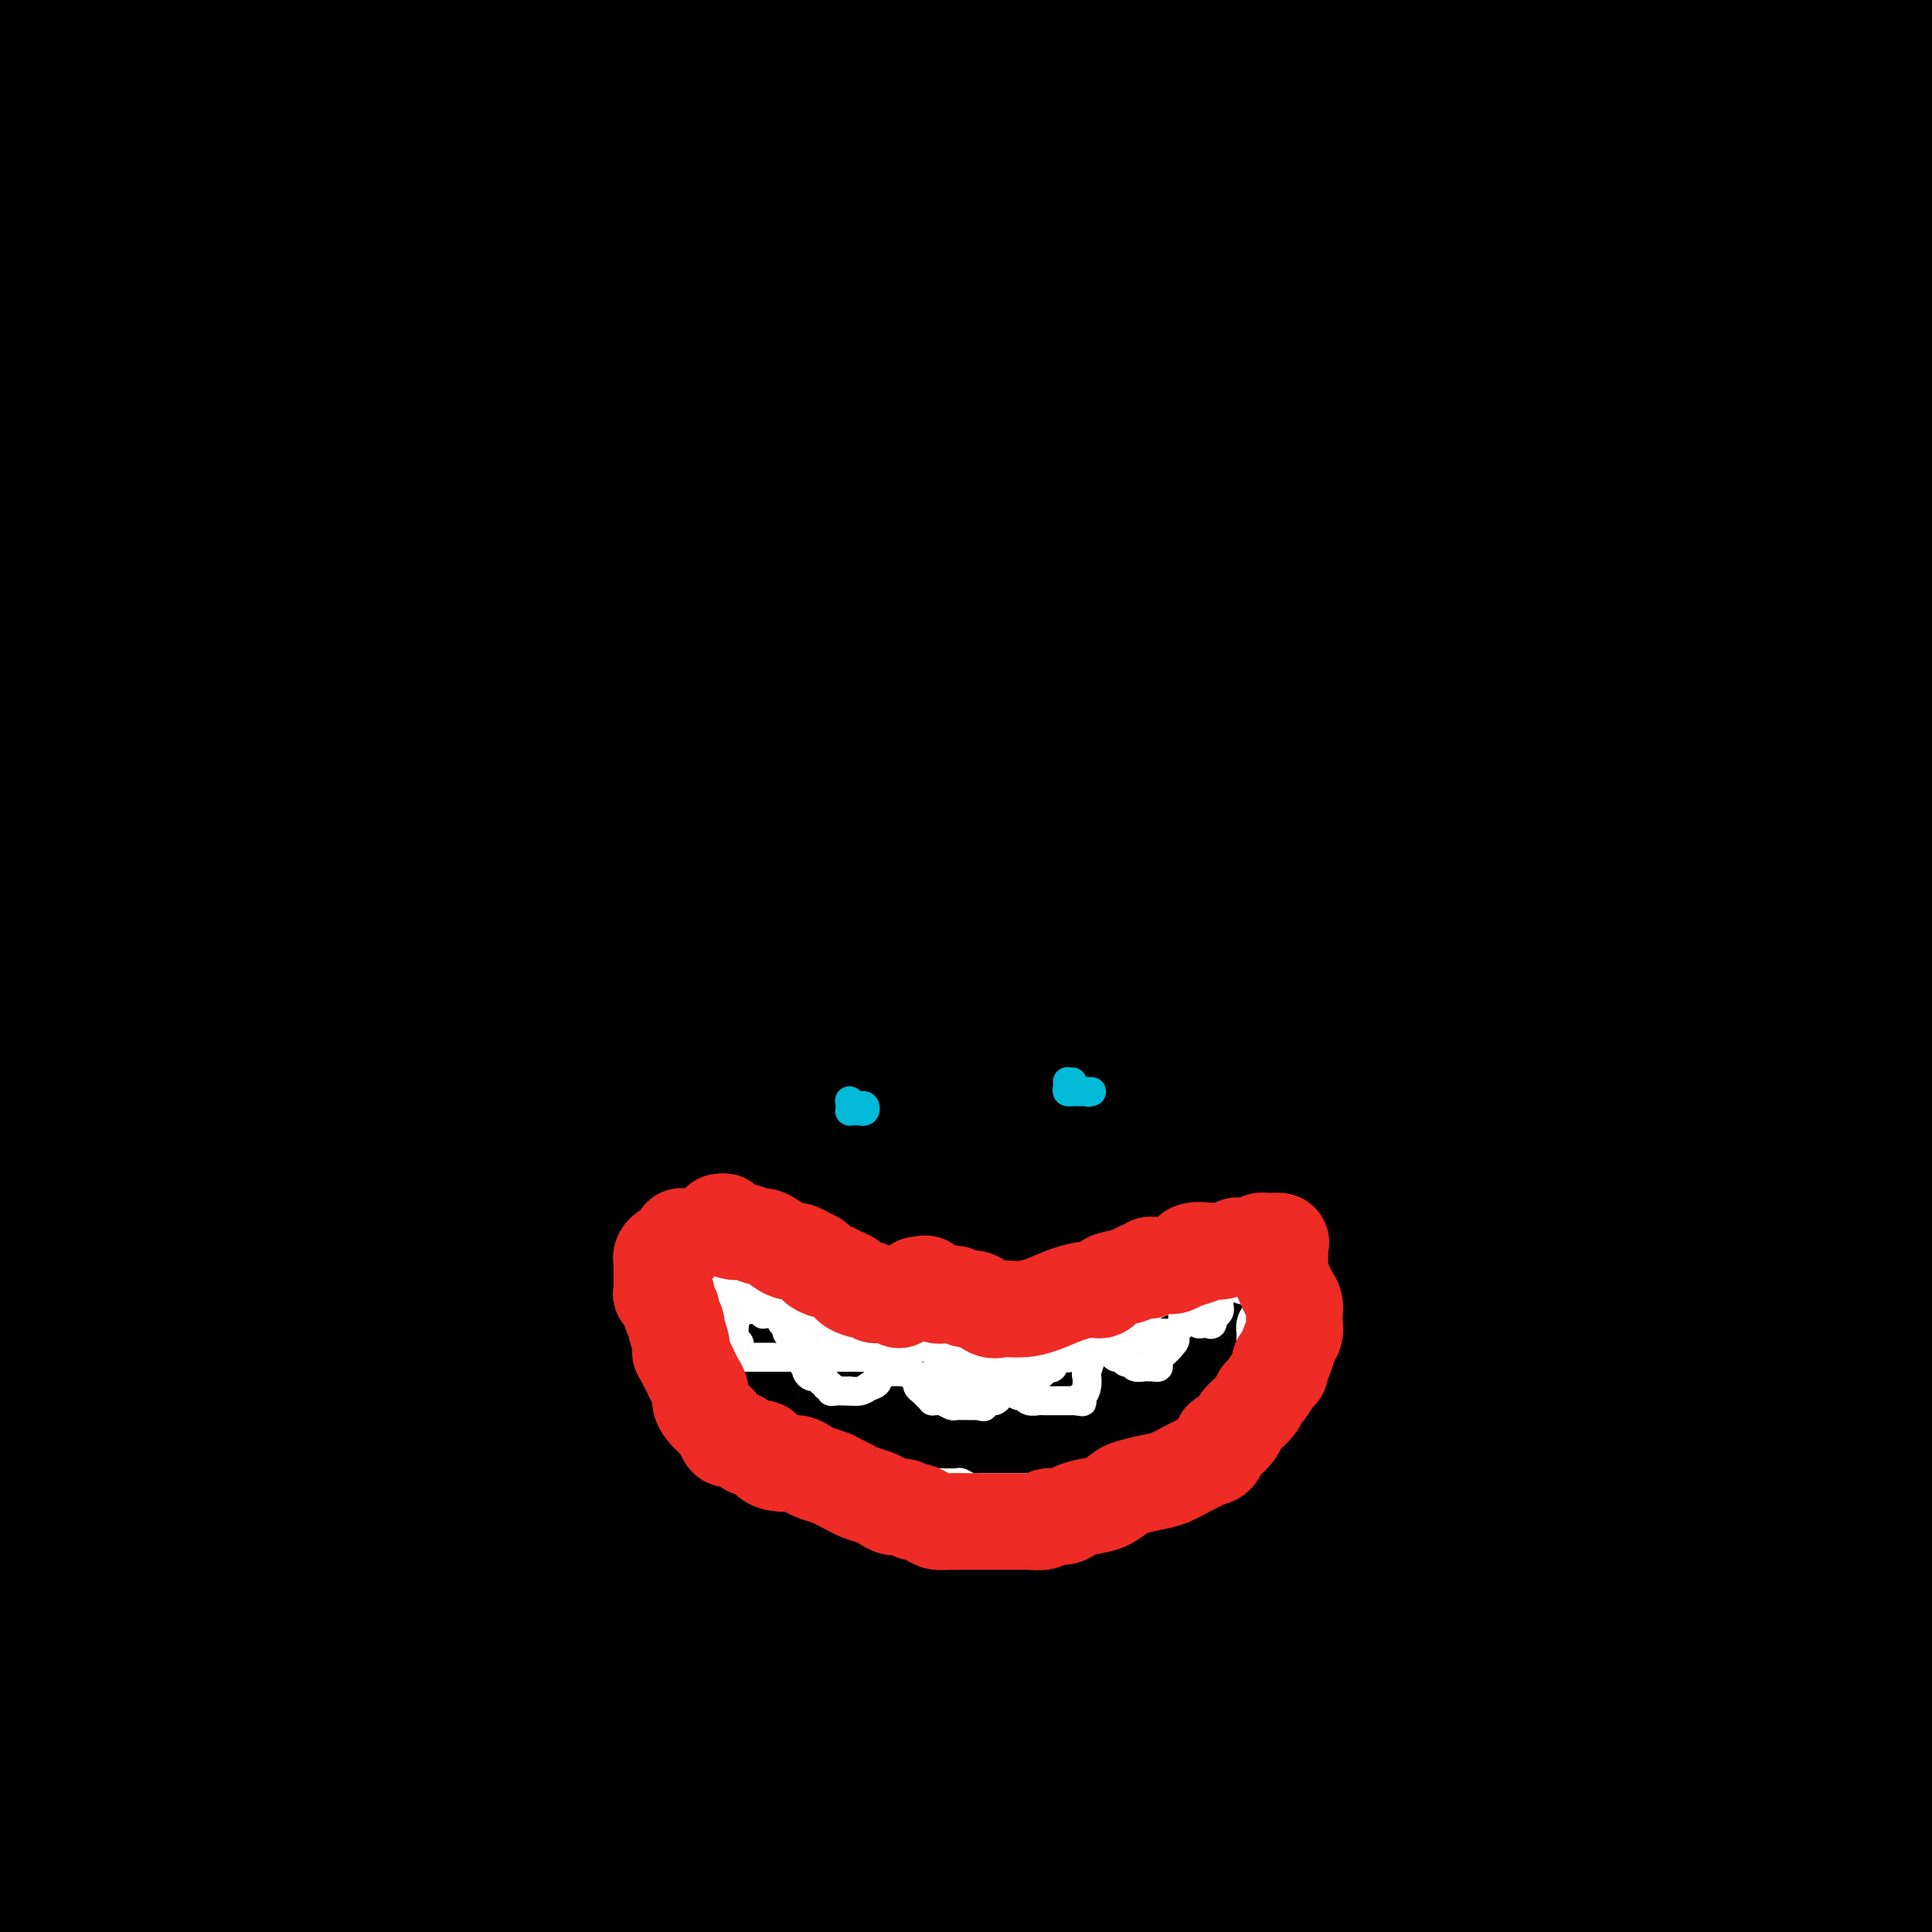 <svg viewBox='0 0 400 400' version='1.1' xmlns='http://www.w3.org/2000/svg' xmlns:xlink='http://www.w3.org/1999/xlink'><rect x="0" y="0" width="400" height="400" fill="#333333" stroke="none"/><g fill='none' stroke='rgb(0,0,0)' stroke-width='28' stroke-linecap='round' stroke-linejoin='round'><path d='M52,39c-1.622,-0.342 -3.244,-0.685 -6,-1c-2.756,-0.315 -6.647,-0.604 -10,-1c-3.353,-0.396 -6.169,-0.899 -8,-1c-1.831,-0.101 -2.678,0.202 -3,0c-0.322,-0.202 -0.120,-0.908 0,-1c0.120,-0.092 0.159,0.429 0,0c-0.159,-0.429 -0.516,-1.807 1,-4c1.516,-2.193 4.904,-5.200 11,-8c6.096,-2.800 14.898,-5.391 24,-8c9.102,-2.609 18.502,-5.234 25,-7c6.498,-1.766 10.093,-2.671 12,-3c1.907,-0.329 2.128,-0.082 2,0c-0.128,0.082 -0.603,0.000 -1,0c-0.397,-0.000 -0.715,0.081 -3,0c-2.285,-0.081 -6.538,-0.323 -13,1c-6.462,1.323 -15.134,4.210 -23,6c-7.866,1.790 -14.925,2.482 -24,4c-9.075,1.518 -20.164,3.862 -29,5c-8.836,1.138 -15.418,1.069 -22,1'/><path d='M12,18c-1.835,0.340 -3.671,0.680 0,0c3.671,-0.680 12.848,-2.381 18,-3c5.152,-0.619 6.281,-0.155 7,0c0.719,0.155 1.030,0.000 1,0c-0.030,0.000 -0.400,0.155 -2,0c-1.600,-0.155 -4.431,-0.619 -9,-1c-4.569,-0.381 -10.877,-0.680 -17,-1c-6.123,-0.320 -12.062,-0.660 -18,-1'/><path d='M1,10c-3.348,-0.061 -6.696,-0.121 0,0c6.696,0.121 23.435,0.425 37,0c13.565,-0.425 23.954,-1.578 32,-2c8.046,-0.422 13.748,-0.112 16,0c2.252,0.112 1.055,0.026 1,0c-0.055,-0.026 1.033,0.006 0,0c-1.033,-0.006 -4.189,-0.051 -8,0c-3.811,0.051 -8.279,0.199 -15,0c-6.721,-0.199 -15.694,-0.746 -25,-1c-9.306,-0.254 -18.945,-0.215 -30,0c-11.055,0.215 -23.528,0.608 -36,1'/><path d='M26,21c-2.673,-0.029 -5.346,-0.059 0,0c5.346,0.059 18.712,0.206 26,0c7.288,-0.206 8.497,-0.765 9,-1c0.503,-0.235 0.300,-0.145 -2,0c-2.300,0.145 -6.696,0.347 -13,2c-6.304,1.653 -14.515,4.758 -25,8c-10.485,3.242 -23.242,6.621 -36,10'/><path d='M15,48c-4.252,0.113 -8.504,0.227 0,0c8.504,-0.227 29.762,-0.793 45,-1c15.238,-0.207 24.454,-0.054 30,0c5.546,0.054 7.422,0.010 8,0c0.578,-0.010 -0.141,0.014 -1,0c-0.859,-0.014 -1.857,-0.064 -5,0c-3.143,0.064 -8.430,0.244 -17,1c-8.570,0.756 -20.423,2.088 -32,3c-11.577,0.912 -22.879,1.403 -36,2c-13.121,0.597 -28.060,1.298 -43,2'/><path d='M49,57c-5.403,0.145 -10.806,0.290 0,0c10.806,-0.290 37.820,-1.013 57,-2c19.180,-0.987 30.525,-2.236 36,-3c5.475,-0.764 5.079,-1.042 5,-1c-0.079,0.042 0.158,0.405 -2,0c-2.158,-0.405 -6.711,-1.578 -14,-2c-7.289,-0.422 -17.315,-0.092 -28,0c-10.685,0.092 -22.031,-0.052 -38,1c-15.969,1.052 -36.563,3.301 -55,5c-18.437,1.699 -34.719,2.850 -51,4'/><path d='M25,51c-7.025,0.525 -14.050,1.051 0,0c14.050,-1.051 49.176,-3.678 83,-8c33.824,-4.322 66.346,-10.338 90,-15c23.654,-4.662 38.441,-7.969 46,-10c7.559,-2.031 7.890,-2.785 8,-3c0.110,-0.215 -0.001,0.110 -4,0c-3.999,-0.110 -11.887,-0.654 -23,-1c-11.113,-0.346 -25.453,-0.495 -43,0c-17.547,0.495 -38.301,1.633 -60,3c-21.699,1.367 -44.343,2.962 -66,4c-21.657,1.038 -42.329,1.519 -63,2'/><path d='M9,22c-6.095,0.196 -12.189,0.392 0,0c12.189,-0.392 42.663,-1.371 72,-3c29.337,-1.629 57.537,-3.908 83,-6c25.463,-2.092 48.188,-3.996 61,-5c12.812,-1.004 15.709,-1.108 17,-1c1.291,0.108 0.975,0.429 -1,0c-1.975,-0.429 -5.608,-1.606 -11,-2c-5.392,-0.394 -12.543,-0.003 -24,0c-11.457,0.003 -27.220,-0.381 -44,-1c-16.780,-0.619 -34.576,-1.473 -53,-2c-18.424,-0.527 -37.474,-0.727 -53,-1c-15.526,-0.273 -27.528,-0.617 -34,-1c-6.472,-0.383 -7.415,-0.804 -8,-1c-0.585,-0.196 -0.811,-0.168 1,0c1.811,0.168 5.660,0.477 15,0c9.340,-0.477 24.170,-1.738 39,-3'/><path d='M213,0c3.819,-0.368 7.638,-0.735 0,0c-7.638,0.735 -26.734,2.573 -46,4c-19.266,1.427 -38.701,2.441 -58,4c-19.299,1.559 -38.460,3.661 -50,5c-11.540,1.339 -15.458,1.914 -18,2c-2.542,0.086 -3.709,-0.317 2,0c5.709,0.317 18.295,1.354 33,2c14.705,0.646 31.529,0.902 60,1c28.471,0.098 68.590,0.036 104,0c35.410,-0.036 66.110,-0.048 92,-1c25.890,-0.952 46.968,-2.843 58,-4c11.032,-1.157 12.016,-1.578 13,-2'/><path d='M393,9c3.280,0.124 6.560,0.249 0,0c-6.560,-0.249 -22.960,-0.870 -32,-1c-9.040,-0.130 -10.720,0.232 -24,0c-13.280,-0.232 -38.159,-1.056 -67,0c-28.841,1.056 -61.645,3.993 -93,7c-31.355,3.007 -61.263,6.084 -81,8c-19.737,1.916 -29.305,2.670 -34,3c-4.695,0.330 -4.519,0.235 -2,0c2.519,-0.235 7.379,-0.610 21,0c13.621,0.610 36.001,2.205 63,3c26.999,0.795 58.615,0.791 95,0c36.385,-0.791 77.539,-2.369 106,-4c28.461,-1.631 44.231,-3.316 60,-5'/><path d='M399,17c4.670,0.114 9.340,0.228 0,0c-9.340,-0.228 -32.688,-0.796 -46,-1c-13.312,-0.204 -16.586,-0.042 -30,0c-13.414,0.042 -36.968,-0.035 -62,1c-25.032,1.035 -51.544,3.181 -76,5c-24.456,1.819 -46.858,3.310 -62,5c-15.142,1.690 -23.023,3.580 -27,4c-3.977,0.420 -4.048,-0.631 -1,0c3.048,0.631 9.215,2.943 20,4c10.785,1.057 26.186,0.857 47,2c20.814,1.143 47.040,3.627 75,5c27.960,1.373 57.655,1.636 78,2c20.345,0.364 31.341,0.831 38,1c6.659,0.169 8.981,0.041 10,0c1.019,-0.041 0.735,0.004 -2,0c-2.735,-0.004 -7.921,-0.056 -20,0c-12.079,0.056 -31.052,0.221 -54,0c-22.948,-0.221 -49.871,-0.829 -85,0c-35.129,0.829 -78.466,3.094 -119,5c-40.534,1.906 -78.267,3.453 -116,5'/><path d='M33,97c-13.191,-0.763 -26.383,-1.526 0,0c26.383,1.526 92.340,5.340 139,7c46.660,1.660 74.023,1.167 98,1c23.977,-0.167 44.567,-0.006 54,0c9.433,0.006 7.708,-0.142 7,0c-0.708,0.142 -0.399,0.574 -5,0c-4.601,-0.574 -14.111,-2.154 -30,-3c-15.889,-0.846 -38.156,-0.959 -61,-1c-22.844,-0.041 -46.266,-0.011 -79,0c-32.734,0.011 -74.781,0.003 -109,0c-34.219,-0.003 -60.609,-0.002 -87,0'/><path d='M62,101c-10.451,0.077 -20.902,0.154 0,0c20.902,-0.154 73.156,-0.540 109,-2c35.844,-1.460 55.279,-3.993 68,-6c12.721,-2.007 18.729,-3.488 22,-4c3.271,-0.512 3.805,-0.057 0,-1c-3.805,-0.943 -11.951,-3.286 -23,-5c-11.049,-1.714 -25.003,-2.800 -46,-4c-20.997,-1.200 -49.038,-2.515 -77,-3c-27.962,-0.485 -55.846,-0.138 -82,0c-26.154,0.138 -50.577,0.069 -75,0'/><path d='M30,78c-8.572,0.220 -17.144,0.441 0,0c17.144,-0.441 60.003,-1.543 95,-3c34.997,-1.457 62.130,-3.270 82,-5c19.870,-1.730 32.476,-3.378 38,-4c5.524,-0.622 3.967,-0.219 2,0c-1.967,0.219 -4.345,0.252 -12,0c-7.655,-0.252 -20.588,-0.789 -39,-1c-18.412,-0.211 -42.303,-0.095 -70,1c-27.697,1.095 -59.199,3.170 -88,5c-28.801,1.830 -54.900,3.415 -81,5'/><path d='M57,74c-4.715,0.257 -9.430,0.515 0,0c9.430,-0.515 33.007,-1.802 48,-3c14.993,-1.198 21.404,-2.308 24,-3c2.596,-0.692 1.379,-0.967 1,-1c-0.379,-0.033 0.081,0.177 -3,0c-3.081,-0.177 -9.702,-0.741 -17,-1c-7.298,-0.259 -15.274,-0.212 -25,0c-9.726,0.212 -21.203,0.589 -27,1c-5.797,0.411 -5.915,0.857 -6,1c-0.085,0.143 -0.139,-0.017 4,0c4.139,0.017 12.470,0.211 28,0c15.530,-0.211 38.258,-0.826 72,-2c33.742,-1.174 78.498,-2.907 123,-6c44.502,-3.093 88.751,-7.547 133,-12'/><path d='M287,58c13.970,-1.500 27.940,-3.000 0,0c-27.940,3.000 -97.792,10.500 -151,15c-53.208,4.500 -89.774,6.000 -110,7c-20.226,1.000 -24.113,1.500 -28,2'/><path d='M7,80c-4.445,0.196 -8.890,0.392 0,0c8.890,-0.392 31.115,-1.373 64,-3c32.885,-1.627 76.431,-3.900 122,-6c45.569,-2.100 93.163,-4.029 141,-7c47.837,-2.971 95.919,-6.986 144,-11'/><path d='M370,59c10.805,-1.064 21.611,-2.128 0,0c-21.611,2.128 -75.637,7.449 -118,12c-42.363,4.551 -73.061,8.334 -96,11c-22.939,2.666 -38.118,4.217 -45,5c-6.882,0.783 -5.466,0.798 3,1c8.466,0.202 23.980,0.590 47,0c23.020,-0.590 53.544,-2.159 91,-4c37.456,-1.841 81.845,-3.955 115,-6c33.155,-2.045 55.078,-4.023 77,-6'/><path d='M359,88c6.618,-0.814 13.236,-1.627 0,0c-13.236,1.627 -46.326,5.696 -72,8c-25.674,2.304 -43.934,2.843 -57,3c-13.066,0.157 -20.940,-0.067 -25,0c-4.060,0.067 -4.306,0.427 -3,0c1.306,-0.427 4.165,-1.640 14,-3c9.835,-1.360 26.648,-2.866 52,-6c25.352,-3.134 59.243,-7.895 96,-13c36.757,-5.105 76.378,-10.552 116,-16'/><path d='M387,49c7.898,0.089 15.796,0.178 0,0c-15.796,-0.178 -55.287,-0.622 -76,-1c-20.713,-0.378 -22.647,-0.690 -24,-1c-1.353,-0.310 -2.126,-0.619 5,-2c7.126,-1.381 22.149,-3.833 40,-7c17.851,-3.167 38.529,-7.048 56,-11c17.471,-3.952 31.736,-7.976 46,-12'/><path d='M398,36c0.050,0.217 0.100,0.433 0,0c-0.100,-0.433 -0.349,-1.517 -1,0c-0.651,1.517 -1.702,5.633 -3,13c-1.298,7.367 -2.842,17.984 -5,30c-2.158,12.016 -4.930,25.431 -6,37c-1.070,11.569 -0.439,21.293 0,28c0.439,6.707 0.686,10.397 1,12c0.314,1.603 0.694,1.120 1,1c0.306,-0.120 0.537,0.124 0,-4c-0.537,-4.124 -1.843,-12.617 -4,-21c-2.157,-8.383 -5.167,-16.655 -9,-28c-3.833,-11.345 -8.490,-25.762 -12,-34c-3.510,-8.238 -5.872,-10.299 -7,-12c-1.128,-1.701 -1.020,-3.044 -1,0c0.020,3.044 -0.046,10.476 3,26c3.046,15.524 9.205,39.141 15,60c5.795,20.859 11.227,38.960 17,55c5.773,16.040 11.886,30.020 18,44'/><path d='M388,177c1.389,5.089 2.778,10.178 0,0c-2.778,-10.178 -9.724,-35.625 -14,-56c-4.276,-20.375 -5.880,-35.680 -7,-47c-1.120,-11.320 -1.754,-18.657 -2,-22c-0.246,-3.343 -0.105,-2.693 0,-1c0.105,1.693 0.173,4.428 0,11c-0.173,6.572 -0.586,16.981 -3,34c-2.414,17.019 -6.830,40.649 -10,63c-3.170,22.351 -5.096,43.424 -8,63c-2.904,19.576 -6.786,37.654 -9,48c-2.214,10.346 -2.761,12.959 -3,15c-0.239,2.041 -0.171,3.512 0,-1c0.171,-4.512 0.443,-15.005 0,-29c-0.443,-13.995 -1.603,-31.493 -3,-54c-1.397,-22.507 -3.032,-50.023 -5,-74c-1.968,-23.977 -4.269,-44.414 -5,-58c-0.731,-13.586 0.109,-20.320 0,-24c-0.109,-3.680 -1.167,-4.305 -1,1c0.167,5.305 1.557,16.539 3,35c1.443,18.461 2.937,44.149 4,69c1.063,24.851 1.694,48.865 3,71c1.306,22.135 3.287,42.392 4,54c0.713,11.608 0.159,14.567 0,17c-0.159,2.433 0.079,4.340 -1,0c-1.079,-4.340 -3.473,-14.925 -8,-32c-4.527,-17.075 -11.186,-40.638 -18,-65c-6.814,-24.362 -13.784,-49.523 -20,-72c-6.216,-22.477 -11.677,-42.269 -15,-54c-3.323,-11.731 -4.509,-15.402 -5,-17c-0.491,-1.598 -0.286,-1.122 0,7c0.286,8.122 0.653,23.892 0,42c-0.653,18.108 -2.327,38.554 -4,59'/><path d='M261,160c-1.584,27.363 -3.543,41.771 -5,55c-1.457,13.229 -2.413,25.279 -3,31c-0.587,5.721 -0.807,5.112 -1,3c-0.193,-2.112 -0.360,-5.729 -2,-16c-1.640,-10.271 -4.751,-27.197 -8,-49c-3.249,-21.803 -6.634,-48.482 -10,-71c-3.366,-22.518 -6.712,-40.874 -9,-52c-2.288,-11.126 -3.519,-15.023 -4,-17c-0.481,-1.977 -0.214,-2.033 0,4c0.214,6.033 0.373,18.156 0,38c-0.373,19.844 -1.280,47.411 -3,73c-1.720,25.589 -4.255,49.202 -6,69c-1.745,19.798 -2.700,35.780 -4,44c-1.300,8.220 -2.943,8.677 -3,9c-0.057,0.323 1.473,0.511 0,-8c-1.473,-8.511 -5.950,-25.720 -10,-47c-4.050,-21.280 -7.672,-46.632 -12,-72c-4.328,-25.368 -9.362,-50.753 -13,-69c-3.638,-18.247 -5.881,-29.355 -7,-35c-1.119,-5.645 -1.115,-5.826 -1,0c0.115,5.826 0.339,17.658 0,38c-0.339,20.342 -1.243,49.193 -3,78c-1.757,28.807 -4.367,57.570 -7,80c-2.633,22.430 -5.291,38.529 -7,48c-1.709,9.471 -2.471,12.316 -3,12c-0.529,-0.316 -0.826,-3.794 -2,-14c-1.174,-10.206 -3.226,-27.141 -7,-52c-3.774,-24.859 -9.269,-57.643 -15,-89c-5.731,-31.357 -11.697,-61.289 -16,-84c-4.303,-22.711 -6.944,-38.203 -8,-44c-1.056,-5.797 -0.528,-1.898 0,2'/><path d='M92,25c-7.330,-37.728 -1.657,8.451 1,44c2.657,35.549 2.296,60.469 2,90c-0.296,29.531 -0.528,63.674 -3,96c-2.472,32.326 -7.184,62.837 -9,74c-1.816,11.163 -0.735,2.980 0,0c0.735,-2.980 1.126,-0.758 -1,-10c-2.126,-9.242 -6.767,-29.949 -12,-52c-5.233,-22.051 -11.059,-45.447 -18,-71c-6.941,-25.553 -14.999,-53.265 -21,-75c-6.001,-21.735 -9.947,-37.494 -13,-47c-3.053,-9.506 -5.215,-12.758 -6,-14c-0.785,-1.242 -0.194,-0.474 0,1c0.194,1.474 -0.011,3.652 0,7c0.011,3.348 0.237,7.864 0,11c-0.237,3.136 -0.937,4.890 -1,6c-0.063,1.110 0.512,1.575 3,2c2.488,0.425 6.888,0.808 17,1c10.112,0.192 25.934,0.192 52,1c26.066,0.808 62.375,2.425 100,5c37.625,2.575 76.567,6.107 109,9c32.433,2.893 58.356,5.147 75,7c16.644,1.853 24.010,3.306 27,4c2.990,0.694 1.603,0.631 -3,1c-4.603,0.369 -12.421,1.171 -33,1c-20.579,-0.171 -53.918,-1.314 -88,-3c-34.082,-1.686 -68.907,-3.916 -108,-7c-39.093,-3.084 -82.455,-7.024 -116,-9c-33.545,-1.976 -57.272,-1.988 -81,-2'/><path d='M46,109c-9.348,-0.409 -18.696,-0.818 0,0c18.696,0.818 65.436,2.862 98,4c32.564,1.138 50.953,1.369 63,1c12.047,-0.369 17.750,-1.339 20,-2c2.250,-0.661 1.045,-1.014 -5,-2c-6.045,-0.986 -16.930,-2.604 -34,-4c-17.070,-1.396 -40.327,-2.568 -68,-3c-27.673,-0.432 -59.764,-0.123 -87,0c-27.236,0.123 -49.618,0.062 -72,0'/><path d='M61,120c-3.684,-0.236 -7.367,-0.471 0,0c7.367,0.471 25.785,1.649 50,3c24.215,1.351 54.228,2.876 72,4c17.772,1.124 23.303,1.849 26,2c2.697,0.151 2.560,-0.272 2,0c-0.560,0.272 -1.542,1.238 -8,2c-6.458,0.762 -18.393,1.321 -37,2c-18.607,0.679 -43.888,1.480 -73,2c-29.112,0.520 -62.056,0.760 -95,1'/><path d='M88,149c-10.755,-0.022 -21.509,-0.045 0,0c21.509,0.045 75.283,0.156 109,0c33.717,-0.156 47.378,-0.579 55,-1c7.622,-0.421 9.204,-0.840 10,-1c0.796,-0.160 0.807,-0.059 -6,0c-6.807,0.059 -20.433,0.078 -41,0c-20.567,-0.078 -48.076,-0.252 -82,0c-33.924,0.252 -74.264,0.929 -113,2c-38.736,1.071 -75.868,2.535 -113,4'/><path d='M82,176c-14.841,-0.000 -29.682,-0.000 0,0c29.682,0.000 103.886,0.001 157,0c53.114,-0.001 85.139,-0.004 107,0c21.861,0.004 33.558,0.015 39,0c5.442,-0.015 4.630,-0.057 -1,0c-5.630,0.057 -16.076,0.211 -39,0c-22.924,-0.211 -58.326,-0.788 -102,-2c-43.674,-1.212 -95.621,-3.061 -146,-4c-50.379,-0.939 -99.189,-0.970 -148,-1'/><path d='M150,193c-13.736,0.165 -27.472,0.330 0,0c27.472,-0.330 96.153,-1.157 140,-2c43.847,-0.843 62.861,-1.704 73,-2c10.139,-0.296 11.403,-0.028 10,0c-1.403,0.028 -5.473,-0.183 -19,-1c-13.527,-0.817 -36.513,-2.240 -70,-3c-33.487,-0.760 -77.477,-0.859 -127,-1c-49.523,-0.141 -104.578,-0.326 -152,0c-47.422,0.326 -87.211,1.163 -127,2'/><path d='M32,204c-12.759,-0.226 -25.518,-0.451 0,0c25.518,0.451 89.313,1.579 140,2c50.687,0.421 88.267,0.134 116,0c27.733,-0.134 45.618,-0.117 55,0c9.382,0.117 10.260,0.333 9,0c-1.260,-0.333 -4.658,-1.216 -16,-2c-11.342,-0.784 -30.628,-1.468 -59,-2c-28.372,-0.532 -65.831,-0.913 -110,-1c-44.169,-0.087 -95.048,0.118 -140,1c-44.952,0.882 -83.976,2.441 -123,4'/><path d='M21,210c-14.043,0.304 -28.086,0.609 0,0c28.086,-0.609 98.300,-2.130 146,-3c47.700,-0.870 72.885,-1.087 96,-1c23.115,0.087 44.159,0.479 54,1c9.841,0.521 8.478,1.171 6,2c-2.478,0.829 -6.070,1.835 -18,3c-11.930,1.165 -32.198,2.487 -61,5c-28.802,2.513 -66.139,6.215 -105,10c-38.861,3.785 -79.246,7.653 -114,11c-34.754,3.347 -63.877,6.174 -93,9'/><path d='M2,248c-7.688,0.672 -15.375,1.343 0,0c15.375,-1.343 53.813,-4.702 94,-7c40.187,-2.298 82.124,-3.537 116,-4c33.876,-0.463 59.692,-0.150 78,0c18.308,0.150 29.108,0.136 34,0c4.892,-0.136 3.874,-0.393 1,0c-2.874,0.393 -7.605,1.435 -22,2c-14.395,0.565 -38.452,0.652 -68,2c-29.548,1.348 -64.585,3.957 -105,5c-40.415,1.043 -86.207,0.522 -132,0'/><path d='M56,242c-13.175,-0.538 -26.350,-1.075 0,0c26.350,1.075 92.226,3.764 139,6c46.774,2.236 74.446,4.021 98,6c23.554,1.979 42.990,4.152 52,5c9.010,0.848 7.595,0.371 6,1c-1.595,0.629 -3.369,2.365 -13,3c-9.631,0.635 -27.117,0.170 -52,0c-24.883,-0.170 -57.161,-0.046 -96,0c-38.839,0.046 -84.240,0.013 -125,0c-40.760,-0.013 -76.880,-0.007 -113,0'/><path d='M7,263c-25.012,-0.000 -50.023,-0.000 0,0c50.023,0.000 175.081,0.000 234,0c58.919,-0.000 51.699,-0.001 64,0c12.301,0.001 44.121,0.004 62,0c17.879,-0.004 21.815,-0.017 24,0c2.185,0.017 2.619,0.062 -5,0c-7.619,-0.062 -23.290,-0.233 -55,0c-31.710,0.233 -79.461,0.870 -124,0c-44.539,-0.870 -85.868,-3.249 -126,-7c-40.132,-3.751 -79.066,-8.876 -118,-14'/><path d='M2,219c0.000,0.000 0.000,0.000 0,0c0.000,0.000 0.000,0.000 0,0'/><path d='M18,107c0.113,-0.780 0.227,-1.559 0,-2c-0.227,-0.441 -0.793,-0.543 -1,0c-0.207,0.543 -0.055,1.730 0,4c0.055,2.270 0.015,5.623 0,9c-0.015,3.377 -0.003,6.778 0,9c0.003,2.222 -0.004,3.266 0,4c0.004,0.734 0.018,1.157 0,1c-0.018,-0.157 -0.067,-0.893 0,-1c0.067,-0.107 0.251,0.416 0,-2c-0.251,-2.416 -0.936,-7.771 -2,-13c-1.064,-5.229 -2.507,-10.331 -3,-14c-0.493,-3.669 -0.037,-5.903 0,-6c0.037,-0.097 -0.344,1.944 0,5c0.344,3.056 1.415,7.127 3,15c1.585,7.873 3.686,19.550 5,30c1.314,10.450 1.842,19.675 2,29c0.158,9.325 -0.053,18.750 0,28c0.053,9.250 0.369,18.326 0,25c-0.369,6.674 -1.422,10.945 -2,13c-0.578,2.055 -0.679,1.893 -1,1c-0.321,-0.893 -0.862,-2.518 -2,-9c-1.138,-6.482 -2.872,-17.820 -5,-30c-2.128,-12.180 -4.650,-25.202 -7,-37c-2.350,-11.798 -4.529,-22.371 -6,-30c-1.471,-7.629 -2.236,-12.315 -3,-17'/><path d='M10,74c-1.282,1.338 -2.564,2.676 0,0c2.564,-2.676 8.974,-9.366 13,-12c4.026,-2.634 5.669,-1.212 7,-1c1.331,0.212 2.348,-0.787 3,0c0.652,0.787 0.937,3.360 1,7c0.063,3.640 -0.095,8.349 0,19c0.095,10.651 0.443,27.245 0,43c-0.443,15.755 -1.678,30.671 -2,44c-0.322,13.329 0.270,25.073 1,31c0.730,5.927 1.598,6.038 2,6c0.402,-0.038 0.337,-0.226 2,-7c1.663,-6.774 5.054,-20.135 11,-36c5.946,-15.865 14.447,-34.233 28,-54c13.553,-19.767 32.158,-40.933 52,-58c19.842,-17.067 40.921,-30.033 62,-43'/><path d='M287,50c0.793,-3.941 1.586,-7.881 0,0c-1.586,7.881 -5.552,27.584 -8,43c-2.448,15.416 -3.379,26.547 -4,35c-0.621,8.453 -0.933,14.229 -1,17c-0.067,2.771 0.111,2.537 0,3c-0.111,0.463 -0.512,1.621 0,-2c0.512,-3.621 1.938,-12.023 4,-22c2.062,-9.977 4.760,-21.528 7,-33c2.240,-11.472 4.021,-22.865 5,-31c0.979,-8.135 1.157,-13.013 1,-15c-0.157,-1.987 -0.647,-1.082 -1,0c-0.353,1.082 -0.568,2.341 -3,8c-2.432,5.659 -7.083,15.716 -13,27c-5.917,11.284 -13.102,23.793 -18,34c-4.898,10.207 -7.510,18.110 -9,24c-1.490,5.890 -1.857,9.765 -2,11c-0.143,1.235 -0.063,-0.169 0,-1c0.063,-0.831 0.108,-1.087 0,-4c-0.108,-2.913 -0.369,-8.483 0,-17c0.369,-8.517 1.366,-19.981 2,-30c0.634,-10.019 0.903,-18.591 1,-23c0.097,-4.409 0.022,-4.654 0,-5c-0.022,-0.346 0.009,-0.793 0,1c-0.009,1.793 -0.059,5.825 -1,13c-0.941,7.175 -2.774,17.493 -4,28c-1.226,10.507 -1.844,21.201 -1,29c0.844,7.799 3.150,12.701 5,15c1.850,2.299 3.244,1.994 4,2c0.756,0.006 0.873,0.321 1,-2c0.127,-2.321 0.265,-7.279 1,-15c0.735,-7.721 2.067,-18.206 3,-26c0.933,-7.794 1.466,-12.897 2,-18'/><path d='M258,96c1.514,-11.332 1.797,-9.163 2,-9c0.203,0.163 0.324,-1.681 1,0c0.676,1.681 1.908,6.885 4,14c2.092,7.115 5.045,16.140 8,25c2.955,8.860 5.913,17.553 8,24c2.087,6.447 3.302,10.647 4,13c0.698,2.353 0.880,2.860 1,3c0.120,0.140 0.177,-0.086 0,-1c-0.177,-0.914 -0.587,-2.515 0,-6c0.587,-3.485 2.170,-8.852 3,-16c0.830,-7.148 0.908,-16.076 1,-23c0.092,-6.924 0.200,-11.843 0,-14c-0.200,-2.157 -0.706,-1.553 -1,-1c-0.294,0.553 -0.376,1.054 0,4c0.376,2.946 1.212,8.335 2,15c0.788,6.665 1.530,14.604 3,23c1.470,8.396 3.668,17.248 5,22c1.332,4.752 1.799,5.402 2,6c0.201,0.598 0.136,1.143 0,0c-0.136,-1.143 -0.344,-3.974 0,-8c0.344,-4.026 1.241,-9.246 2,-14c0.759,-4.754 1.380,-9.042 2,-13c0.620,-3.958 1.238,-7.588 2,-7c0.762,0.588 1.668,5.392 3,11c1.332,5.608 3.089,12.019 4,19c0.911,6.981 0.976,14.533 1,20c0.024,5.467 0.007,8.848 0,10c-0.007,1.152 -0.003,0.076 0,-1'/><path d='M315,192c0.119,4.087 -0.084,-0.195 0,-6c0.084,-5.805 0.454,-13.131 1,-21c0.546,-7.869 1.268,-16.280 2,-25c0.732,-8.720 1.474,-17.749 2,-22c0.526,-4.251 0.834,-3.724 1,-4c0.166,-0.276 0.188,-1.356 1,0c0.812,1.356 2.414,5.148 4,10c1.586,4.852 3.157,10.763 6,19c2.843,8.237 6.957,18.800 10,28c3.043,9.200 5.015,17.037 6,21c0.985,3.963 0.984,4.050 1,4c0.016,-0.050 0.048,-0.238 0,-2c-0.048,-1.762 -0.176,-5.098 1,-11c1.176,-5.902 3.655,-14.371 6,-23c2.345,-8.629 4.557,-17.419 7,-24c2.443,-6.581 5.118,-10.954 6,-13c0.882,-2.046 -0.030,-1.763 0,-1c0.030,0.763 1.000,2.008 2,7c1.000,4.992 2.029,13.730 3,24c0.971,10.270 1.884,22.071 2,32c0.116,9.929 -0.565,17.985 0,23c0.565,5.015 2.377,6.989 3,8c0.623,1.011 0.058,1.060 0,-1c-0.058,-2.060 0.391,-6.228 2,-13c1.609,-6.772 4.379,-16.147 6,-24c1.621,-7.853 2.095,-14.183 3,-20c0.905,-5.817 2.243,-11.119 3,-15c0.757,-3.881 0.935,-6.339 1,-7c0.065,-0.661 0.018,0.476 0,0c-0.018,-0.476 -0.005,-2.565 0,0c0.005,2.565 0.003,9.782 0,17'/><path d='M394,153c0.108,6.832 0.377,15.413 0,24c-0.377,8.587 -1.401,17.179 -2,23c-0.599,5.821 -0.773,8.872 -1,7c-0.227,-1.872 -0.506,-8.668 0,-16c0.506,-7.332 1.796,-15.199 3,-24c1.204,-8.801 2.323,-18.535 3,-26c0.677,-7.465 0.913,-12.661 1,-18c0.087,-5.339 0.024,-10.821 0,-15c-0.024,-4.179 -0.010,-7.054 0,-9c0.010,-1.946 0.016,-2.963 0,-3c-0.016,-0.037 -0.055,0.904 0,1c0.055,0.096 0.205,-0.654 0,1c-0.205,1.654 -0.766,5.711 -1,11c-0.234,5.289 -0.140,11.808 0,19c0.140,7.192 0.326,15.055 1,21c0.674,5.945 1.837,9.973 3,14'/><path d='M397,107c0.061,0.808 0.122,1.616 0,0c-0.122,-1.616 -0.426,-5.655 -1,-6c-0.574,-0.345 -1.419,3.002 -2,9c-0.581,5.998 -0.899,14.645 -2,25c-1.101,10.355 -2.986,22.419 -5,34c-2.014,11.581 -4.159,22.681 -6,33c-1.841,10.319 -3.379,19.858 -5,26c-1.621,6.142 -3.325,8.888 -4,10c-0.675,1.112 -0.320,0.589 0,1c0.320,0.411 0.606,1.755 0,0c-0.606,-1.755 -2.103,-6.610 -3,-11c-0.897,-4.390 -1.193,-8.313 -2,-14c-0.807,-5.687 -2.125,-13.136 -3,-19c-0.875,-5.864 -1.305,-10.143 -2,-13c-0.695,-2.857 -1.653,-4.292 -2,-5c-0.347,-0.708 -0.083,-0.688 0,1c0.083,1.688 -0.016,5.044 0,11c0.016,5.956 0.148,14.513 0,23c-0.148,8.487 -0.575,16.904 -1,25c-0.425,8.096 -0.849,15.872 -1,20c-0.151,4.128 -0.030,4.608 0,5c0.030,0.392 -0.031,0.694 0,0c0.031,-0.694 0.155,-2.386 0,-6c-0.155,-3.614 -0.587,-9.149 0,-15c0.587,-5.851 2.194,-12.016 4,-18c1.806,-5.984 3.810,-11.786 5,-16c1.190,-4.214 1.565,-6.839 2,-8c0.435,-1.161 0.931,-0.858 1,-1c0.069,-0.142 -0.289,-0.731 0,2c0.289,2.731 1.225,8.780 2,16c0.775,7.220 1.387,15.610 2,24'/><path d='M374,240c1.001,11.124 1.002,18.434 1,23c-0.002,4.566 -0.008,6.389 0,7c0.008,0.611 0.029,0.011 0,-2c-0.029,-2.011 -0.109,-5.433 0,-9c0.109,-3.567 0.408,-7.279 1,-11c0.592,-3.721 1.479,-7.450 2,-10c0.521,-2.550 0.678,-3.920 1,-5c0.322,-1.080 0.811,-1.869 1,-2c0.189,-0.131 0.080,0.395 0,1c-0.080,0.605 -0.131,1.288 0,3c0.131,1.712 0.442,4.451 0,8c-0.442,3.549 -1.639,7.906 -3,12c-1.361,4.094 -2.886,7.925 -4,11c-1.114,3.075 -1.817,5.393 -4,7c-2.183,1.607 -5.847,2.501 -11,3c-5.153,0.499 -11.794,0.603 -21,0c-9.206,-0.603 -20.975,-1.913 -37,-4c-16.025,-2.087 -36.305,-4.953 -57,-7c-20.695,-2.047 -41.804,-3.276 -60,-4c-18.196,-0.724 -33.477,-0.943 -47,-1c-13.523,-0.057 -25.287,0.050 -33,1c-7.713,0.950 -11.373,2.745 -13,4c-1.627,1.255 -1.219,1.972 -1,3c0.219,1.028 0.249,2.367 3,4c2.751,1.633 8.222,3.562 18,6c9.778,2.438 23.863,5.387 42,9c18.137,3.613 40.325,7.889 57,11c16.675,3.111 27.838,5.055 39,7'/><path d='M248,305c24.678,5.237 17.373,4.831 16,5c-1.373,0.169 3.187,0.914 0,1c-3.187,0.086 -14.119,-0.488 -21,-1c-6.881,-0.512 -9.710,-0.962 -22,-3c-12.290,-2.038 -34.040,-5.664 -63,-9c-28.960,-3.336 -65.132,-6.382 -93,-9c-27.868,-2.618 -47.434,-4.809 -67,-7'/><path d='M107,304c-11.136,-1.089 -22.272,-2.177 0,0c22.272,2.177 77.951,7.620 121,11c43.049,3.380 73.469,4.697 95,6c21.531,1.303 34.173,2.594 40,3c5.827,0.406 4.839,-0.071 2,0c-2.839,0.071 -7.527,0.692 -20,0c-12.473,-0.692 -32.729,-2.696 -57,-4c-24.271,-1.304 -52.557,-1.906 -85,-3c-32.443,-1.094 -69.042,-2.679 -105,-4c-35.958,-1.321 -71.274,-2.377 -96,-3c-24.726,-0.623 -38.863,-0.811 -53,-1'/><path d='M24,325c-4.426,-0.645 -8.852,-1.290 0,0c8.852,1.290 30.983,4.516 60,8c29.017,3.484 64.919,7.225 92,11c27.081,3.775 45.339,7.585 57,10c11.661,2.415 16.724,3.436 19,4c2.276,0.564 1.765,0.670 -1,1c-2.765,0.330 -7.782,0.882 -21,-1c-13.218,-1.882 -34.636,-6.199 -60,-10c-25.364,-3.801 -54.676,-7.086 -84,-10c-29.324,-2.914 -58.662,-5.457 -88,-8'/><path d='M54,356c-7.106,-1.139 -14.212,-2.278 0,0c14.212,2.278 49.741,7.973 76,13c26.259,5.027 43.246,9.386 53,12c9.754,2.614 12.273,3.482 14,4c1.727,0.518 2.662,0.686 -1,0c-3.662,-0.686 -11.920,-2.225 -26,-5c-14.080,-2.775 -33.983,-6.786 -57,-11c-23.017,-4.214 -49.148,-8.633 -75,-12c-25.852,-3.367 -51.426,-5.684 -77,-8'/><path d='M30,373c-6.324,-0.823 -12.648,-1.645 0,0c12.648,1.645 44.268,5.758 65,8c20.732,2.242 30.577,2.615 35,3c4.423,0.385 3.423,0.783 3,1c-0.423,0.217 -0.268,0.254 -5,0c-4.732,-0.254 -14.351,-0.799 -28,-2c-13.649,-1.201 -31.328,-3.057 -51,-4c-19.672,-0.943 -41.336,-0.971 -63,-1'/><path d='M10,391c-5.406,-0.453 -10.812,-0.906 0,0c10.812,0.906 37.842,3.172 57,4c19.158,0.828 30.443,0.218 38,0c7.557,-0.218 11.386,-0.045 13,0c1.614,0.045 1.013,-0.038 -1,0c-2.013,0.038 -5.436,0.196 -11,0c-5.564,-0.196 -13.267,-0.745 -26,-1c-12.733,-0.255 -30.495,-0.216 -50,0c-19.505,0.216 -40.752,0.608 -62,1'/><path d='M76,395c-6.164,0.484 -12.327,0.967 0,0c12.327,-0.967 43.145,-3.385 75,-5c31.855,-1.615 64.747,-2.429 97,-3c32.253,-0.571 63.866,-0.900 89,-1c25.134,-0.100 43.789,0.029 53,0c9.211,-0.029 8.976,-0.218 9,0c0.024,0.218 0.305,0.841 -7,1c-7.305,0.159 -22.195,-0.145 -41,0c-18.805,0.145 -41.525,0.740 -68,0c-26.475,-0.740 -56.705,-2.814 -84,-5c-27.295,-2.186 -51.655,-4.484 -73,-7c-21.345,-2.516 -39.675,-5.250 -52,-7c-12.325,-1.750 -18.646,-2.516 -22,-3c-3.354,-0.484 -3.742,-0.684 -4,-1c-0.258,-0.316 -0.387,-0.746 2,0c2.387,0.746 7.289,2.670 16,5c8.711,2.330 21.232,5.068 41,8c19.768,2.932 46.784,6.059 73,9c26.216,2.941 51.633,5.698 72,8c20.367,2.302 35.683,4.151 51,6'/><path d='M303,396c1.052,0.262 2.104,0.525 0,0c-2.104,-0.525 -7.365,-1.836 -18,-5c-10.635,-3.164 -26.645,-8.180 -47,-13c-20.355,-4.820 -45.054,-9.443 -71,-14c-25.946,-4.557 -53.139,-9.046 -82,-12c-28.861,-2.954 -59.391,-4.372 -70,-5c-10.609,-0.628 -1.296,-0.467 11,0c12.296,0.467 27.574,1.238 54,2c26.426,0.762 64.001,1.513 103,2c38.999,0.487 79.423,0.708 117,0c37.577,-0.708 72.308,-2.345 92,-4c19.692,-1.655 24.346,-3.327 29,-5'/><path d='M380,331c12.068,1.100 24.136,2.200 0,0c-24.136,-2.200 -84.476,-7.701 -115,-10c-30.524,-2.299 -31.231,-1.397 -53,-2c-21.769,-0.603 -64.600,-2.712 -96,-4c-31.400,-1.288 -51.371,-1.756 -63,-2c-11.629,-0.244 -14.917,-0.264 -16,0c-1.083,0.264 0.040,0.813 8,2c7.960,1.187 22.757,3.013 44,5c21.243,1.987 48.933,4.134 80,5c31.067,0.866 65.513,0.449 96,0c30.487,-0.449 57.017,-0.931 76,-3c18.983,-2.069 30.421,-5.724 36,-8c5.579,-2.276 5.301,-3.174 2,-5c-3.301,-1.826 -9.625,-4.580 -24,-7c-14.375,-2.420 -36.801,-4.505 -65,-6c-28.199,-1.495 -62.170,-2.402 -97,-3c-34.830,-0.598 -70.520,-0.889 -97,-1c-26.480,-0.111 -43.750,-0.042 -53,0c-9.250,0.042 -10.481,0.056 -6,0c4.481,-0.056 14.673,-0.184 32,0c17.327,0.184 41.789,0.678 75,1c33.211,0.322 75.172,0.471 117,0c41.828,-0.471 83.522,-1.563 111,-3c27.478,-1.437 40.739,-3.218 54,-5'/><path d='M293,276c2.505,0.138 5.009,0.275 0,0c-5.009,-0.275 -17.533,-0.964 -43,0c-25.467,0.964 -63.878,3.579 -100,5c-36.122,1.421 -69.955,1.649 -89,2c-19.045,0.351 -23.304,0.827 -25,1c-1.696,0.173 -0.831,0.043 6,0c6.831,-0.043 19.626,0.002 41,0c21.374,-0.002 51.327,-0.050 85,0c33.673,0.050 71.066,0.199 105,0c33.934,-0.199 64.409,-0.747 84,-2c19.591,-1.253 28.296,-3.213 33,-4c4.704,-0.787 5.406,-0.401 1,-1c-4.406,-0.599 -13.919,-2.182 -30,-3c-16.081,-0.818 -38.730,-0.872 -67,-1c-28.270,-0.128 -62.162,-0.330 -97,0c-34.838,0.330 -70.623,1.191 -96,3c-25.377,1.809 -40.346,4.565 -49,6c-8.654,1.435 -10.993,1.550 -7,3c3.993,1.450 14.316,4.234 31,7c16.684,2.766 39.727,5.512 71,8c31.273,2.488 70.775,4.717 104,6c33.225,1.283 60.174,1.619 83,2c22.826,0.381 41.529,0.806 51,1c9.471,0.194 9.711,0.155 10,0c0.289,-0.155 0.627,-0.427 -7,0c-7.627,0.427 -23.218,1.552 -44,4c-20.782,2.448 -46.756,6.218 -76,11c-29.244,4.782 -61.759,10.577 -89,16c-27.241,5.423 -49.209,10.474 -61,13c-11.791,2.526 -13.405,2.526 -13,3c0.405,0.474 2.830,1.421 14,2c11.170,0.579 31.085,0.789 51,1'/><path d='M170,359c25.690,0.536 57.417,0.375 89,1c31.583,0.625 63.024,2.036 94,4c30.976,1.964 61.488,4.482 92,7'/><path d='M360,373c4.799,-0.113 9.599,-0.226 0,0c-9.599,0.226 -33.596,0.791 -61,1c-27.404,0.209 -58.214,0.064 -83,0c-24.786,-0.064 -43.548,-0.045 -53,0c-9.452,0.045 -9.594,0.116 -10,0c-0.406,-0.116 -1.078,-0.417 5,0c6.078,0.417 18.905,1.554 35,2c16.095,0.446 35.458,0.202 59,0c23.542,-0.202 51.261,-0.362 74,-1c22.739,-0.638 40.497,-1.754 52,-3c11.503,-1.246 16.752,-2.623 22,-4'/><path d='M380,362c6.299,0.560 12.597,1.121 0,0c-12.597,-1.121 -44.091,-3.923 -61,-5c-16.909,-1.077 -19.234,-0.430 -35,-1c-15.766,-0.570 -44.973,-2.357 -65,-3c-20.027,-0.643 -30.876,-0.143 -37,0c-6.124,0.143 -7.525,-0.072 -6,0c1.525,0.072 5.976,0.432 17,1c11.024,0.568 28.622,1.345 54,3c25.378,1.655 58.537,4.187 87,7c28.463,2.813 52.232,5.906 76,9'/><path d='M369,373c9.139,0.412 18.279,0.825 0,0c-18.279,-0.825 -63.975,-2.887 -103,-5c-39.025,-2.113 -71.379,-4.278 -102,-6c-30.621,-1.722 -59.511,-3.001 -77,-4c-17.489,-0.999 -23.578,-1.718 -27,-2c-3.422,-0.282 -4.176,-0.127 -4,0c0.176,0.127 1.282,0.227 6,-1c4.718,-1.227 13.047,-3.782 22,-7c8.953,-3.218 18.530,-7.098 29,-14c10.470,-6.902 21.832,-16.824 31,-27c9.168,-10.176 16.142,-20.604 20,-31c3.858,-10.396 4.599,-20.758 4,-30c-0.599,-9.242 -2.540,-17.363 -6,-24c-3.460,-6.637 -8.439,-11.791 -15,-16c-6.561,-4.209 -14.703,-7.475 -24,-9c-9.297,-1.525 -19.748,-1.310 -26,-1c-6.252,0.310 -8.304,0.714 -10,1c-1.696,0.286 -3.037,0.455 -2,2c1.037,1.545 4.451,4.465 10,7c5.549,2.535 13.234,4.684 24,7c10.766,2.316 24.615,4.798 35,6c10.385,1.202 17.307,1.122 22,1c4.693,-0.122 7.158,-0.287 8,0c0.842,0.287 0.061,1.025 0,1c-0.061,-0.025 0.599,-0.815 -1,1c-1.599,1.815 -5.457,6.233 -7,8c-1.543,1.767 -0.772,0.884 0,0'/></g>
<g fill='none' stroke='rgb(255,255,255)' stroke-width='6' stroke-linecap='round' stroke-linejoin='round'><path d='M146,261c-0.119,0.453 -0.238,0.905 0,1c0.238,0.095 0.833,-0.168 1,0c0.167,0.168 -0.095,0.767 0,1c0.095,0.233 0.546,0.100 1,0c0.454,-0.100 0.909,-0.167 1,0c0.091,0.167 -0.183,0.569 0,1c0.183,0.431 0.822,0.890 1,1c0.178,0.110 -0.107,-0.128 0,0c0.107,0.128 0.605,0.622 1,1c0.395,0.378 0.687,0.640 1,1c0.313,0.360 0.648,0.817 1,1c0.352,0.183 0.720,0.090 1,0c0.280,-0.090 0.473,-0.178 1,0c0.527,0.178 1.388,0.621 2,1c0.612,0.379 0.975,0.694 1,1c0.025,0.306 -0.289,0.602 0,1c0.289,0.398 1.180,0.898 2,1c0.820,0.102 1.568,-0.193 2,0c0.432,0.193 0.548,0.875 1,1c0.452,0.125 1.238,-0.306 2,0c0.762,0.306 1.498,1.349 2,2c0.502,0.651 0.770,0.909 1,1c0.230,0.091 0.423,0.014 1,0c0.577,-0.014 1.540,0.035 2,0c0.460,-0.035 0.417,-0.153 1,0c0.583,0.153 1.791,0.576 3,1'/><path d='M175,277c2.550,1.016 1.425,1.057 1,1c-0.425,-0.057 -0.150,-0.211 1,0c1.150,0.211 3.177,0.789 4,1c0.823,0.211 0.443,0.057 1,0c0.557,-0.057 2.050,-0.016 3,0c0.950,0.016 1.357,0.008 2,0c0.643,-0.008 1.523,-0.016 2,0c0.477,0.016 0.550,0.057 1,0c0.450,-0.057 1.278,-0.211 2,0c0.722,0.211 1.338,0.789 2,1c0.662,0.211 1.371,0.057 2,0c0.629,-0.057 1.179,-0.015 2,0c0.821,0.015 1.915,0.005 3,0c1.085,-0.005 2.162,-0.005 3,0c0.838,0.005 1.436,0.015 2,0c0.564,-0.015 1.095,-0.056 2,0c0.905,0.056 2.183,0.208 3,0c0.817,-0.208 1.174,-0.777 2,-1c0.826,-0.223 2.122,-0.102 3,0c0.878,0.102 1.338,0.185 2,0c0.662,-0.185 1.527,-0.636 2,-1c0.473,-0.364 0.553,-0.640 1,-1c0.447,-0.360 1.260,-0.803 2,-1c0.740,-0.197 1.407,-0.148 2,0c0.593,0.148 1.114,0.394 2,0c0.886,-0.394 2.138,-1.429 3,-2c0.862,-0.571 1.334,-0.679 2,-1c0.666,-0.321 1.525,-0.856 2,-1c0.475,-0.144 0.564,0.102 1,0c0.436,-0.102 1.218,-0.551 2,-1'/><path d='M237,271c4.307,-1.575 2.075,-1.014 2,-1c-0.075,0.014 2.006,-0.519 3,-1c0.994,-0.481 0.899,-0.909 1,-1c0.101,-0.091 0.398,0.156 1,0c0.602,-0.156 1.510,-0.716 2,-1c0.490,-0.284 0.561,-0.294 1,-1c0.439,-0.706 1.246,-2.109 2,-3c0.754,-0.891 1.456,-1.271 2,-2c0.544,-0.729 0.930,-1.807 1,-2c0.070,-0.193 -0.177,0.498 0,0c0.177,-0.498 0.780,-2.185 1,-3c0.220,-0.815 0.059,-0.758 0,-1c-0.059,-0.242 -0.017,-0.783 0,-1c0.017,-0.217 0.008,-0.108 0,0'/><path d='M145,262c0.121,0.447 0.243,0.893 0,1c-0.243,0.107 -0.850,-0.126 -1,0c-0.150,0.126 0.156,0.612 0,1c-0.156,0.388 -0.773,0.679 -1,1c-0.227,0.321 -0.065,0.673 0,1c0.065,0.327 0.032,0.630 0,1c-0.032,0.370 -0.062,0.807 0,1c0.062,0.193 0.216,0.142 0,0c-0.216,-0.142 -0.801,-0.374 -1,0c-0.199,0.374 -0.011,1.353 0,2c0.011,0.647 -0.154,0.962 0,1c0.154,0.038 0.629,-0.200 1,0c0.371,0.200 0.638,0.838 1,1c0.362,0.162 0.818,-0.153 1,0c0.182,0.153 0.090,0.773 0,1c-0.090,0.227 -0.179,0.061 0,0c0.179,-0.061 0.626,-0.016 1,0c0.374,0.016 0.674,0.004 1,0c0.326,-0.004 0.679,-0.000 1,0c0.321,0.000 0.611,-0.003 1,0c0.389,0.003 0.877,0.011 1,0c0.123,-0.011 -0.121,-0.041 0,0c0.121,0.041 0.606,0.155 1,0c0.394,-0.155 0.697,-0.577 1,-1'/><path d='M152,272c1.547,0.333 0.415,0.666 0,1c-0.415,0.334 -0.112,0.668 0,1c0.112,0.332 0.034,0.662 0,1c-0.034,0.338 -0.023,0.686 0,1c0.023,0.314 0.058,0.596 0,1c-0.058,0.404 -0.207,0.931 0,1c0.207,0.069 0.772,-0.321 1,0c0.228,0.321 0.119,1.354 0,2c-0.119,0.646 -0.249,0.905 0,1c0.249,0.095 0.875,0.025 1,0c0.125,-0.025 -0.253,-0.007 0,0c0.253,0.007 1.136,0.002 2,0c0.864,-0.002 1.710,-0.000 2,0c0.290,0.000 0.024,0.000 0,0c-0.024,-0.000 0.193,-0.000 1,0c0.807,0.000 2.202,0.000 3,0c0.798,-0.000 0.997,-0.000 1,0c0.003,0.000 -0.192,0.000 0,0c0.192,-0.000 0.769,-0.000 1,0c0.231,0.000 0.115,0.000 0,0'/><path d='M164,281c1.946,-0.003 1.310,-0.011 1,0c-0.310,0.011 -0.293,0.041 0,0c0.293,-0.041 0.862,-0.152 1,0c0.138,0.152 -0.157,0.566 0,1c0.157,0.434 0.764,0.887 1,1c0.236,0.113 0.101,-0.113 0,0c-0.101,0.113 -0.166,0.565 0,1c0.166,0.435 0.565,0.853 1,1c0.435,0.147 0.905,0.024 1,0c0.095,-0.024 -0.186,0.050 0,0c0.186,-0.050 0.838,-0.225 1,0c0.162,0.225 -0.167,0.849 0,1c0.167,0.151 0.832,-0.170 1,0c0.168,0.170 -0.159,0.830 0,1c0.159,0.170 0.803,-0.151 1,0c0.197,0.151 -0.054,0.772 0,1c0.054,0.228 0.413,0.062 1,0c0.587,-0.062 1.403,-0.019 2,0c0.597,0.019 0.974,0.015 1,0c0.026,-0.015 -0.301,-0.043 0,0c0.301,0.043 1.229,0.155 2,0c0.771,-0.155 1.386,-0.578 2,-1'/><path d='M180,287c1.818,-0.363 1.862,-1.271 2,-2c0.138,-0.729 0.371,-1.278 1,-2c0.629,-0.722 1.656,-1.616 2,-2c0.344,-0.384 0.005,-0.256 0,0c-0.005,0.256 0.323,0.642 1,1c0.677,0.358 1.702,0.687 2,1c0.298,0.313 -0.131,0.609 0,1c0.131,0.391 0.823,0.878 1,1c0.177,0.122 -0.160,-0.122 0,0c0.160,0.122 0.817,0.611 1,1c0.183,0.389 -0.110,0.679 0,1c0.110,0.321 0.621,0.675 1,1c0.379,0.325 0.625,0.622 1,1c0.375,0.378 0.878,0.837 1,1c0.122,0.163 -0.136,0.030 0,0c0.136,-0.030 0.666,0.045 1,0c0.334,-0.045 0.471,-0.208 1,0c0.529,0.208 1.450,0.788 2,1c0.550,0.212 0.727,0.057 1,0c0.273,-0.057 0.640,-0.015 1,0c0.360,0.015 0.712,0.004 1,0c0.288,-0.004 0.511,-0.001 1,0c0.489,0.001 1.245,0.001 2,0'/><path d='M203,291c1.592,0.373 0.073,0.307 0,0c-0.073,-0.307 1.300,-0.853 2,-1c0.700,-0.147 0.727,0.104 1,0c0.273,-0.104 0.793,-0.565 1,-1c0.207,-0.435 0.101,-0.845 0,-1c-0.101,-0.155 -0.195,-0.057 0,0c0.195,0.057 0.681,0.072 1,0c0.319,-0.072 0.471,-0.229 1,0c0.529,0.229 1.435,0.846 2,1c0.565,0.154 0.788,-0.155 1,0c0.212,0.155 0.414,0.774 1,1c0.586,0.226 1.558,0.061 2,0c0.442,-0.061 0.356,-0.016 1,0c0.644,0.016 2.018,0.004 3,0c0.982,-0.004 1.572,-0.001 2,0c0.428,0.001 0.694,0.000 1,0c0.306,-0.000 0.653,-0.000 1,0'/><path d='M223,290c2.276,0.346 0.465,0.211 0,0c-0.465,-0.211 0.414,-0.496 1,-1c0.586,-0.504 0.878,-1.225 1,-2c0.122,-0.775 0.074,-1.605 0,-2c-0.074,-0.395 -0.175,-0.355 0,-1c0.175,-0.645 0.624,-1.974 1,-3c0.376,-1.026 0.678,-1.749 1,-2c0.322,-0.251 0.663,-0.028 1,0c0.337,0.028 0.669,-0.137 1,0c0.331,0.137 0.662,0.577 1,1c0.338,0.423 0.682,0.830 1,1c0.318,0.170 0.609,0.102 1,0c0.391,-0.102 0.882,-0.238 1,0c0.118,0.238 -0.136,0.848 0,1c0.136,0.152 0.663,-0.155 1,0c0.337,0.155 0.485,0.774 1,1c0.515,0.226 1.396,0.061 2,0c0.604,-0.061 0.932,-0.016 1,0c0.068,0.016 -0.123,0.005 0,0c0.123,-0.005 0.562,-0.002 1,0'/><path d='M239,283c1.690,0.408 0.413,-0.573 0,-1c-0.413,-0.427 0.036,-0.299 1,-1c0.964,-0.701 2.444,-2.229 3,-3c0.556,-0.771 0.188,-0.784 0,-1c-0.188,-0.216 -0.195,-0.636 0,-1c0.195,-0.364 0.592,-0.673 1,-1c0.408,-0.327 0.826,-0.672 1,-1c0.174,-0.328 0.102,-0.639 0,-1c-0.102,-0.361 -0.235,-0.773 0,-1c0.235,-0.227 0.836,-0.271 1,0c0.164,0.271 -0.111,0.857 0,1c0.111,0.143 0.608,-0.156 1,0c0.392,0.156 0.679,0.766 1,1c0.321,0.234 0.677,0.090 1,0c0.323,-0.090 0.612,-0.127 1,0c0.388,0.127 0.874,0.419 1,0c0.126,-0.419 -0.107,-1.548 0,-2c0.107,-0.452 0.553,-0.226 1,0'/><path d='M252,272c1.035,-0.652 0.123,-2.281 0,-3c-0.123,-0.719 0.544,-0.528 1,-1c0.456,-0.472 0.699,-1.606 1,-2c0.301,-0.394 0.658,-0.049 1,0c0.342,0.049 0.669,-0.197 1,0c0.331,0.197 0.667,0.838 1,1c0.333,0.162 0.664,-0.156 1,0c0.336,0.156 0.678,0.786 1,1c0.322,0.214 0.625,0.014 1,0c0.375,-0.014 0.821,0.160 1,0c0.179,-0.160 0.090,-0.654 0,-1c-0.090,-0.346 -0.181,-0.543 0,-1c0.181,-0.457 0.634,-1.174 1,-2c0.366,-0.826 0.645,-1.762 1,-3c0.355,-1.238 0.785,-2.778 1,-4c0.215,-1.222 0.215,-2.128 0,-3c-0.215,-0.872 -0.646,-1.712 -1,-2c-0.354,-0.288 -0.631,-0.026 -1,0c-0.369,0.026 -0.830,-0.185 -1,0c-0.170,0.185 -0.049,0.767 0,1c0.049,0.233 0.024,0.116 0,0'/><path d='M241,276c-0.333,0.002 -0.666,0.004 -1,0c-0.334,-0.004 -0.669,-0.015 -1,0c-0.331,0.015 -0.660,0.057 -1,0c-0.340,-0.057 -0.692,-0.212 -1,0c-0.308,0.212 -0.571,0.793 -1,1c-0.429,0.207 -1.022,0.041 -2,0c-0.978,-0.041 -2.341,0.044 -3,0c-0.659,-0.044 -0.614,-0.218 -1,0c-0.386,0.218 -1.202,0.828 -2,1c-0.798,0.172 -1.577,-0.094 -2,0c-0.423,0.094 -0.490,0.548 -1,1c-0.510,0.452 -1.464,0.904 -2,1c-0.536,0.096 -0.654,-0.163 -1,0c-0.346,0.163 -0.918,0.748 -1,1c-0.082,0.252 0.328,0.172 0,0c-0.328,-0.172 -1.395,-0.434 -2,0c-0.605,0.434 -0.750,1.565 -1,2c-0.250,0.435 -0.606,0.173 -1,0c-0.394,-0.173 -0.827,-0.257 -1,0c-0.173,0.257 -0.088,0.853 0,1c0.088,0.147 0.178,-0.157 0,0c-0.178,0.157 -0.626,0.774 -1,1c-0.374,0.226 -0.676,0.061 -1,0c-0.324,-0.061 -0.672,-0.016 -1,0c-0.328,0.016 -0.636,0.004 -1,0c-0.364,-0.004 -0.785,-0.001 -1,0c-0.215,0.001 -0.222,0.000 -1,0c-0.778,-0.000 -2.325,-0.000 -3,0c-0.675,0.000 -0.479,0.000 -1,0c-0.521,-0.000 -1.761,-0.000 -3,0'/><path d='M203,285c-2.201,0.000 -1.703,0.000 -2,0c-0.297,-0.000 -1.389,-0.000 -2,0c-0.611,0.000 -0.742,0.000 -1,0c-0.258,-0.000 -0.643,-0.000 -1,0c-0.357,0.000 -0.687,0.000 -1,0c-0.313,-0.000 -0.609,-0.000 -1,0c-0.391,0.000 -0.878,0.000 -1,0c-0.122,-0.000 0.122,-0.000 0,0c-0.122,0.000 -0.610,0.001 -1,0c-0.390,-0.001 -0.682,-0.004 -1,0c-0.318,0.004 -0.663,0.015 -1,0c-0.337,-0.015 -0.667,-0.057 -1,0c-0.333,0.057 -0.667,0.211 -1,0c-0.333,-0.211 -0.663,-0.789 -1,-1c-0.337,-0.211 -0.682,-0.057 -1,0c-0.318,0.057 -0.611,0.016 -1,0c-0.389,-0.016 -0.874,-0.007 -1,0c-0.126,0.007 0.107,0.012 0,0c-0.107,-0.012 -0.553,-0.041 -1,0c-0.447,0.041 -0.893,0.151 -1,0c-0.107,-0.151 0.127,-0.562 0,-1c-0.127,-0.438 -0.615,-0.902 -1,-1c-0.385,-0.098 -0.668,0.170 -1,0c-0.332,-0.170 -0.714,-0.778 -1,-1c-0.286,-0.222 -0.476,-0.060 -1,0c-0.524,0.060 -1.384,0.016 -2,0c-0.616,-0.016 -0.990,-0.004 -1,0c-0.010,0.004 0.343,0.001 0,0c-0.343,-0.001 -1.384,-0.000 -2,0c-0.616,0.000 -0.808,0.000 -1,0'/><path d='M173,281c-4.820,-0.631 -1.868,-0.208 -1,0c0.868,0.208 -0.346,0.200 -1,0c-0.654,-0.200 -0.748,-0.593 -1,-1c-0.252,-0.407 -0.663,-0.830 -1,-1c-0.337,-0.170 -0.601,-0.088 -1,0c-0.399,0.088 -0.934,0.182 -1,0c-0.066,-0.182 0.336,-0.641 0,-1c-0.336,-0.359 -1.411,-0.617 -2,-1c-0.589,-0.383 -0.693,-0.892 -1,-1c-0.307,-0.108 -0.817,0.183 -1,0c-0.183,-0.183 -0.038,-0.841 0,-1c0.038,-0.159 -0.031,0.182 0,0c0.031,-0.182 0.163,-0.886 0,-1c-0.163,-0.114 -0.622,0.361 -1,0c-0.378,-0.361 -0.675,-1.560 -1,-2c-0.325,-0.440 -0.679,-0.122 -1,0c-0.321,0.122 -0.611,0.046 -1,0c-0.389,-0.046 -0.879,-0.064 -1,0c-0.121,0.064 0.126,0.209 0,0c-0.126,-0.209 -0.625,-0.773 -1,-1c-0.375,-0.227 -0.626,-0.117 -1,0c-0.374,0.117 -0.873,0.243 -1,0c-0.127,-0.243 0.116,-0.853 0,-1c-0.116,-0.147 -0.591,0.171 -1,0c-0.409,-0.171 -0.750,-0.830 -1,-1c-0.250,-0.170 -0.407,0.150 -1,0c-0.593,-0.150 -1.621,-0.771 -2,-1c-0.379,-0.229 -0.108,-0.065 0,0c0.108,0.065 0.054,0.033 0,0'/><path d='M150,268c-3.833,-2.167 -1.917,-1.083 0,0'/><path d='M139,271c0.414,-0.108 0.829,-0.217 1,0c0.171,0.217 0.099,0.758 0,1c-0.099,0.242 -0.224,0.184 0,1c0.224,0.816 0.796,2.505 1,3c0.204,0.495 0.040,-0.204 0,0c-0.040,0.204 0.045,1.311 0,2c-0.045,0.689 -0.220,0.958 0,1c0.220,0.042 0.834,-0.145 1,0c0.166,0.145 -0.115,0.621 0,1c0.115,0.379 0.626,0.661 1,1c0.374,0.339 0.611,0.736 1,1c0.389,0.264 0.930,0.396 1,1c0.070,0.604 -0.332,1.681 0,2c0.332,0.319 1.399,-0.118 2,0c0.601,0.118 0.737,0.791 1,1c0.263,0.209 0.652,-0.047 1,0c0.348,0.047 0.655,0.398 1,1c0.345,0.602 0.726,1.457 1,2c0.274,0.543 0.439,0.775 1,1c0.561,0.225 1.516,0.441 2,1c0.484,0.559 0.497,1.459 1,2c0.503,0.541 1.496,0.722 2,1c0.504,0.278 0.519,0.652 1,1c0.481,0.348 1.428,0.671 2,1c0.572,0.329 0.769,0.666 1,1c0.231,0.334 0.496,0.667 1,1c0.504,0.333 1.249,0.667 2,1c0.751,0.333 1.510,0.667 2,1c0.490,0.333 0.711,0.667 1,1c0.289,0.333 0.644,0.667 1,1'/><path d='M168,302c4.291,3.782 1.520,1.735 1,1c-0.520,-0.735 1.213,-0.160 2,0c0.787,0.160 0.630,-0.097 1,0c0.370,0.097 1.267,0.547 2,1c0.733,0.453 1.304,0.910 2,1c0.696,0.090 1.519,-0.186 2,0c0.481,0.186 0.622,0.834 1,1c0.378,0.166 0.993,-0.152 2,0c1.007,0.152 2.405,0.773 3,1c0.595,0.227 0.389,0.061 1,0c0.611,-0.061 2.041,-0.016 3,0c0.959,0.016 1.446,0.003 2,0c0.554,-0.003 1.174,0.003 2,0c0.826,-0.003 1.858,-0.015 3,0c1.142,0.015 2.393,0.057 3,0c0.607,-0.057 0.569,-0.211 1,0c0.431,0.211 1.329,0.789 2,1c0.671,0.211 1.114,0.056 2,0c0.886,-0.056 2.215,-0.014 3,0c0.785,0.014 1.026,-0.000 2,0c0.974,0.000 2.682,0.015 4,0c1.318,-0.015 2.246,-0.061 3,0c0.754,0.061 1.333,0.229 2,0c0.667,-0.229 1.424,-0.854 2,-1c0.576,-0.146 0.973,0.186 2,0c1.027,-0.186 2.683,-0.891 4,-1c1.317,-0.109 2.295,0.377 3,0c0.705,-0.377 1.137,-1.616 2,-2c0.863,-0.384 2.155,0.089 3,0c0.845,-0.089 1.241,-0.740 2,-1c0.759,-0.260 1.879,-0.130 3,0'/><path d='M238,303c6.301,-1.163 3.552,-1.569 3,-2c-0.552,-0.431 1.093,-0.887 2,-1c0.907,-0.113 1.076,0.119 1,0c-0.076,-0.119 -0.398,-0.587 0,-1c0.398,-0.413 1.515,-0.771 2,-1c0.485,-0.229 0.338,-0.330 1,-1c0.662,-0.670 2.131,-1.908 3,-3c0.869,-1.092 1.137,-2.036 2,-3c0.863,-0.964 2.322,-1.946 3,-3c0.678,-1.054 0.574,-2.180 1,-3c0.426,-0.820 1.382,-1.333 2,-2c0.618,-0.667 0.898,-1.488 1,-2c0.102,-0.512 0.028,-0.714 0,-1c-0.028,-0.286 -0.008,-0.657 0,-1c0.008,-0.343 0.005,-0.659 0,-1c-0.005,-0.341 -0.012,-0.706 0,-1c0.012,-0.294 0.042,-0.516 0,-1c-0.042,-0.484 -0.154,-1.228 0,-2c0.154,-0.772 0.576,-1.570 1,-2c0.424,-0.430 0.850,-0.490 1,-1c0.150,-0.510 0.024,-1.468 0,-2c-0.024,-0.532 0.054,-0.636 0,-1c-0.054,-0.364 -0.239,-0.986 0,-2c0.239,-1.014 0.901,-2.418 1,-3c0.099,-0.582 -0.366,-0.341 0,-1c0.366,-0.659 1.562,-2.218 2,-3c0.438,-0.782 0.117,-0.787 0,-1c-0.117,-0.213 -0.032,-0.634 0,-1c0.032,-0.366 0.009,-0.676 0,-1c-0.009,-0.324 -0.005,-0.662 0,-1'/><path d='M264,255c0.933,-4.356 0.267,-1.244 0,0c-0.267,1.244 -0.133,0.622 0,0'/></g>
<g fill='none' stroke='rgb(0,186,216)' stroke-width='6' stroke-linecap='round' stroke-linejoin='round'><path d='M176,229c0.024,0.423 0.049,0.846 0,1c-0.049,0.154 -0.170,0.037 0,0c0.170,-0.037 0.631,0.004 1,0c0.369,-0.004 0.646,-0.054 1,0c0.354,0.054 0.786,0.210 1,0c0.214,-0.210 0.212,-0.787 0,-1c-0.212,-0.213 -0.632,-0.061 -1,0c-0.368,0.061 -0.684,0.030 -1,0'/><path d='M177,229c-0.071,-0.226 -0.750,-0.792 -1,-1c-0.250,-0.208 -0.071,-0.060 0,0c0.071,0.060 0.036,0.030 0,0'/><path d='M222,224c-0.423,-0.006 -0.846,-0.012 -1,0c-0.154,0.012 -0.038,0.042 0,0c0.038,-0.042 -0.001,-0.155 0,0c0.001,0.155 0.041,0.577 0,1c-0.041,0.423 -0.165,0.845 0,1c0.165,0.155 0.617,0.041 1,0c0.383,-0.041 0.695,-0.011 1,0c0.305,0.011 0.601,0.003 1,0c0.399,-0.003 0.901,-0.001 1,0c0.099,0.001 -0.204,0.000 0,0c0.204,-0.000 0.915,-0.000 1,0c0.085,0.000 -0.458,0.000 -1,0'/><path d='M225,226c0.513,0.309 0.295,0.083 0,0c-0.295,-0.083 -0.667,-0.022 -1,0c-0.333,0.022 -0.628,0.006 -1,0c-0.372,-0.006 -0.821,-0.002 -1,0c-0.179,0.002 -0.090,0.001 0,0'/></g>
<g fill='none' stroke='rgb(238,43,36)' stroke-width='20' stroke-linecap='round' stroke-linejoin='round'><path d='M149,253c0.473,-0.081 0.946,-0.161 1,0c0.054,0.161 -0.313,0.565 0,1c0.313,0.435 1.304,0.903 2,1c0.696,0.097 1.096,-0.176 2,0c0.904,0.176 2.310,0.803 3,1c0.690,0.197 0.662,-0.034 1,0c0.338,0.034 1.041,0.334 2,1c0.959,0.666 2.174,1.698 3,2c0.826,0.302 1.263,-0.127 2,0c0.737,0.127 1.774,0.808 2,1c0.226,0.192 -0.357,-0.107 0,0c0.357,0.107 1.656,0.620 2,1c0.344,0.380 -0.268,0.627 0,1c0.268,0.373 1.415,0.873 2,1c0.585,0.127 0.608,-0.120 1,0c0.392,0.120 1.152,0.607 2,1c0.848,0.393 1.785,0.693 2,1c0.215,0.307 -0.293,0.622 0,1c0.293,0.378 1.387,0.819 2,1c0.613,0.181 0.745,0.101 1,0c0.255,-0.101 0.633,-0.223 1,0c0.367,0.223 0.724,0.791 1,1c0.276,0.209 0.470,0.060 1,0c0.530,-0.060 1.396,-0.030 2,0c0.604,0.030 0.945,0.060 1,0c0.055,-0.060 -0.178,-0.208 0,0c0.178,0.208 0.765,0.774 1,1c0.235,0.226 0.117,0.113 0,0'/><path d='M190,266c0.366,0.061 0.732,0.122 1,0c0.268,-0.122 0.438,-0.426 1,0c0.562,0.426 1.516,1.583 2,2c0.484,0.417 0.499,0.096 1,0c0.501,-0.096 1.489,0.034 2,0c0.511,-0.034 0.546,-0.234 1,0c0.454,0.234 1.326,0.900 2,1c0.674,0.100 1.149,-0.366 2,0c0.851,0.366 2.079,1.563 3,2c0.921,0.437 1.536,0.115 2,0c0.464,-0.115 0.777,-0.023 1,0c0.223,0.023 0.356,-0.022 1,0c0.644,0.022 1.797,0.111 3,0c1.203,-0.111 2.455,-0.421 4,-1c1.545,-0.579 3.385,-1.426 5,-2c1.615,-0.574 3.007,-0.875 4,-1c0.993,-0.125 1.586,-0.075 2,0c0.414,0.075 0.649,0.174 1,0c0.351,-0.174 0.820,-0.620 1,-1c0.180,-0.380 0.072,-0.694 1,-1c0.928,-0.306 2.893,-0.604 4,-1c1.107,-0.396 1.356,-0.891 2,-1c0.644,-0.109 1.682,0.167 2,0c0.318,-0.167 -0.084,-0.776 0,-1c0.084,-0.224 0.655,-0.063 1,0c0.345,0.063 0.464,0.027 1,0c0.536,-0.027 1.491,-0.046 2,0c0.509,0.046 0.574,0.156 1,0c0.426,-0.156 1.213,-0.578 2,-1'/><path d='M245,261c5.604,-1.712 3.114,-0.994 2,-1c-1.114,-0.006 -0.851,-0.738 0,-1c0.851,-0.262 2.290,-0.056 3,0c0.710,0.056 0.691,-0.038 1,0c0.309,0.038 0.948,0.206 2,0c1.052,-0.206 2.518,-0.788 3,-1c0.482,-0.212 -0.021,-0.056 0,0c0.021,0.056 0.565,0.011 1,0c0.435,-0.011 0.761,0.011 1,0c0.239,-0.011 0.391,-0.055 1,0c0.609,0.055 1.673,0.210 2,0c0.327,-0.210 -0.084,-0.786 0,-1c0.084,-0.214 0.664,-0.066 1,0c0.336,0.066 0.429,0.051 1,0c0.571,-0.051 1.620,-0.137 2,0c0.380,0.137 0.090,0.498 0,1c-0.090,0.502 0.018,1.146 0,2c-0.018,0.854 -0.162,1.920 0,3c0.162,1.080 0.632,2.176 1,3c0.368,0.824 0.635,1.376 1,2c0.365,0.624 0.827,1.321 1,2c0.173,0.679 0.058,1.341 0,2c-0.058,0.659 -0.057,1.315 0,2c0.057,0.685 0.170,1.400 0,2c-0.170,0.600 -0.623,1.085 -1,2c-0.377,0.915 -0.679,2.262 -1,3c-0.321,0.738 -0.660,0.869 -1,1'/><path d='M265,282c-0.432,2.295 -0.011,2.031 0,2c0.011,-0.031 -0.386,0.169 -1,1c-0.614,0.831 -1.445,2.291 -2,3c-0.555,0.709 -0.835,0.668 -1,1c-0.165,0.332 -0.215,1.039 -1,2c-0.785,0.961 -2.303,2.177 -3,3c-0.697,0.823 -0.571,1.253 -1,2c-0.429,0.747 -1.414,1.811 -2,2c-0.586,0.189 -0.774,-0.497 -1,0c-0.226,0.497 -0.489,2.179 -1,3c-0.511,0.821 -1.269,0.783 -2,1c-0.731,0.217 -1.435,0.688 -2,1c-0.565,0.312 -0.990,0.464 -2,1c-1.010,0.536 -2.604,1.457 -4,2c-1.396,0.543 -2.593,0.709 -4,1c-1.407,0.291 -3.024,0.708 -4,1c-0.976,0.292 -1.310,0.461 -2,1c-0.690,0.539 -1.737,1.450 -3,2c-1.263,0.550 -2.742,0.740 -4,1c-1.258,0.260 -2.296,0.592 -3,1c-0.704,0.408 -1.075,0.894 -2,1c-0.925,0.106 -2.405,-0.168 -3,0c-0.595,0.168 -0.306,0.777 -1,1c-0.694,0.223 -2.370,0.060 -3,0c-0.630,-0.060 -0.213,-0.016 -1,0c-0.787,0.016 -2.776,0.004 -4,0c-1.224,-0.004 -1.681,-0.001 -2,0c-0.319,0.001 -0.498,0.000 -1,0c-0.502,-0.000 -1.328,-0.000 -2,0c-0.672,0.000 -1.192,0.000 -2,0c-0.808,-0.000 -1.904,-0.000 -3,0'/><path d='M198,315c-3.135,0.043 -3.473,0.151 -4,0c-0.527,-0.151 -1.243,-0.562 -2,-1c-0.757,-0.438 -1.554,-0.905 -2,-1c-0.446,-0.095 -0.541,0.182 -1,0c-0.459,-0.182 -1.281,-0.822 -2,-1c-0.719,-0.178 -1.333,0.107 -2,0c-0.667,-0.107 -1.386,-0.606 -2,-1c-0.614,-0.394 -1.122,-0.683 -2,-1c-0.878,-0.317 -2.126,-0.662 -3,-1c-0.874,-0.338 -1.375,-0.668 -2,-1c-0.625,-0.332 -1.374,-0.667 -2,-1c-0.626,-0.333 -1.129,-0.663 -2,-1c-0.871,-0.337 -2.111,-0.680 -3,-1c-0.889,-0.320 -1.428,-0.615 -2,-1c-0.572,-0.385 -1.178,-0.859 -2,-1c-0.822,-0.141 -1.859,0.050 -3,0c-1.141,-0.050 -2.385,-0.343 -3,-1c-0.615,-0.657 -0.602,-1.678 -1,-2c-0.398,-0.322 -1.206,0.055 -2,0c-0.794,-0.055 -1.575,-0.544 -2,-1c-0.425,-0.456 -0.494,-0.881 -1,-1c-0.506,-0.119 -1.448,0.067 -2,0c-0.552,-0.067 -0.712,-0.388 -1,-1c-0.288,-0.612 -0.703,-1.515 -1,-2c-0.297,-0.485 -0.475,-0.553 -1,-1c-0.525,-0.447 -1.398,-1.275 -2,-2c-0.602,-0.725 -0.935,-1.349 -1,-2c-0.065,-0.651 0.137,-1.329 0,-2c-0.137,-0.671 -0.614,-1.334 -1,-2c-0.386,-0.666 -0.682,-1.333 -1,-2c-0.318,-0.667 -0.659,-1.333 -1,-2'/><path d='M142,282c-1.482,-2.699 -1.186,-1.946 -1,-2c0.186,-0.054 0.261,-0.917 0,-2c-0.261,-1.083 -0.859,-2.388 -1,-3c-0.141,-0.612 0.173,-0.532 0,-1c-0.173,-0.468 -0.835,-1.484 -1,-2c-0.165,-0.516 0.166,-0.533 0,-1c-0.166,-0.467 -0.829,-1.386 -1,-2c-0.171,-0.614 0.150,-0.924 0,-1c-0.150,-0.076 -0.772,0.081 -1,0c-0.228,-0.081 -0.061,-0.399 0,-1c0.061,-0.601 0.016,-1.484 0,-2c-0.016,-0.516 -0.004,-0.663 0,-1c0.004,-0.337 0.000,-0.864 0,-1c-0.000,-0.136 0.003,0.117 0,0c-0.003,-0.117 -0.012,-0.605 0,-1c0.012,-0.395 0.044,-0.697 0,-1c-0.044,-0.303 -0.166,-0.606 0,-1c0.166,-0.394 0.619,-0.880 1,-1c0.381,-0.120 0.691,0.125 1,0c0.309,-0.125 0.619,-0.621 1,-1c0.381,-0.379 0.833,-0.640 1,-1c0.167,-0.360 0.048,-0.817 0,-1c-0.048,-0.183 -0.024,-0.091 0,0'/></g>
</svg>